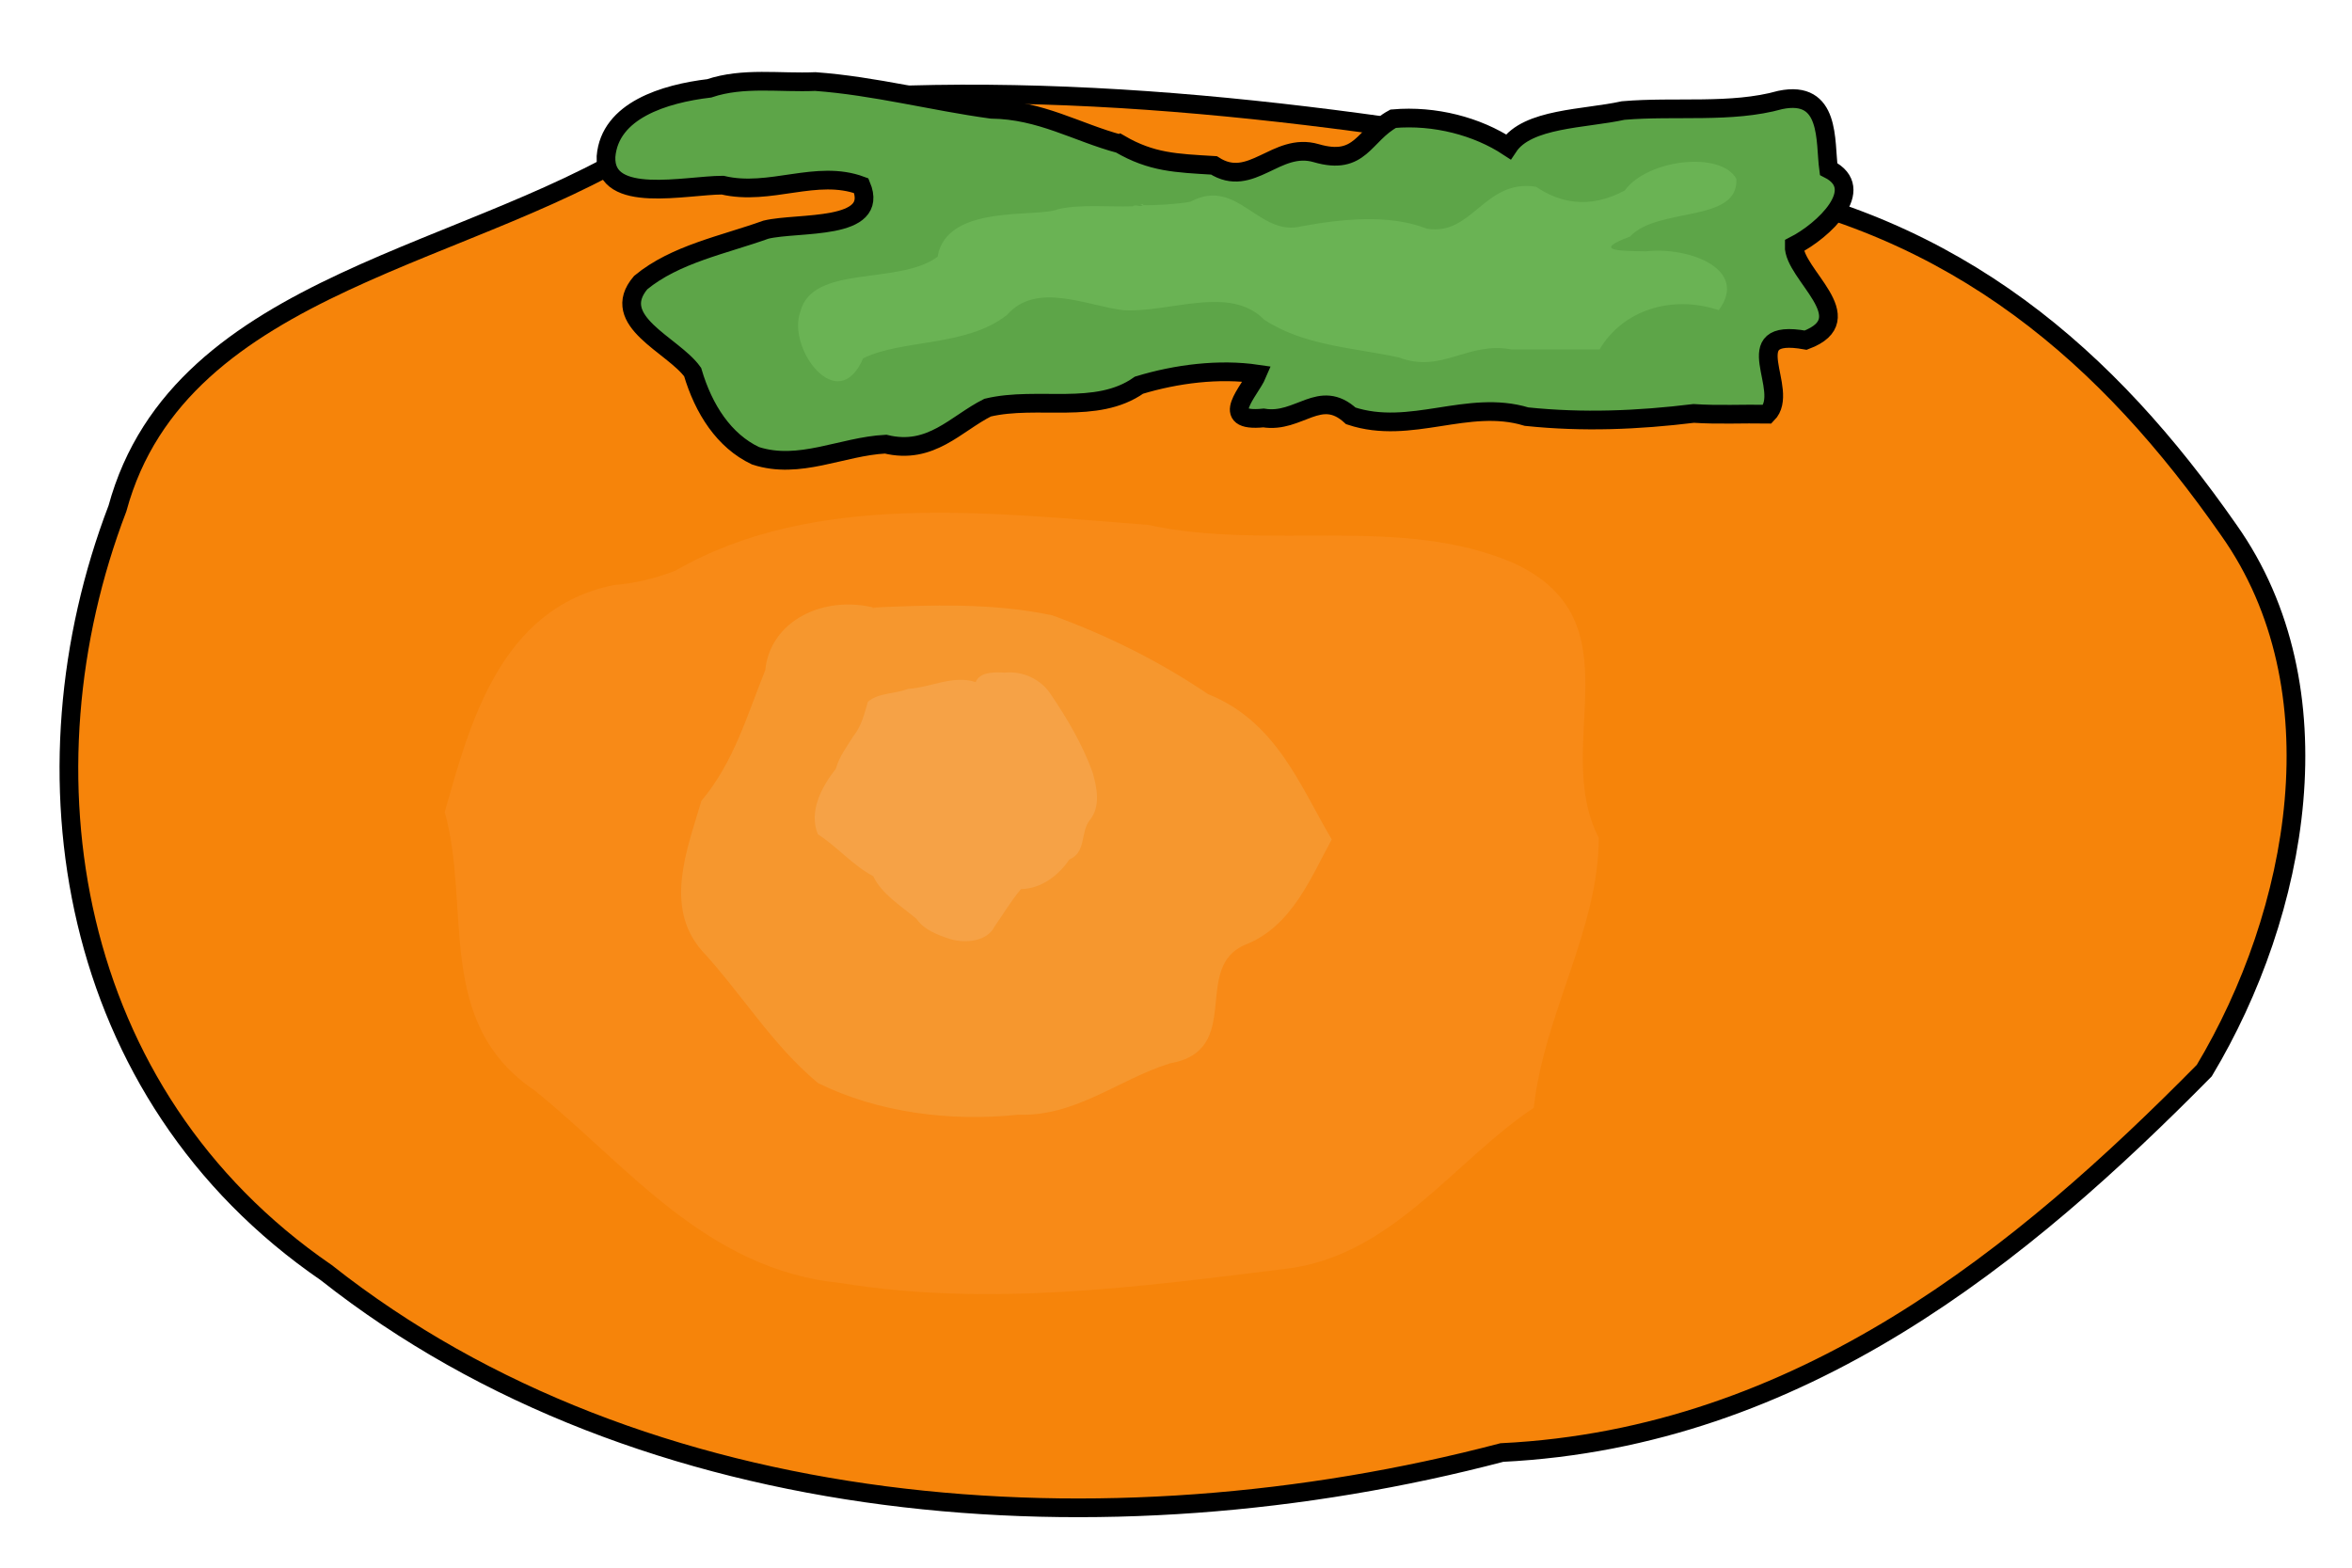 <?xml version="1.0" encoding="UTF-8" standalone="no"?>
<svg
   xmlns:dc="http://purl.org/dc/elements/1.1/"
   xmlns:cc="http://creativecommons.org/ns#"
   xmlns:rdf="http://www.w3.org/1999/02/22-rdf-syntax-ns#"
   xmlns:svg="http://www.w3.org/2000/svg"
   xmlns="http://www.w3.org/2000/svg"
   xmlns:sodipodi="http://sodipodi.sourceforge.net/DTD/sodipodi-0.dtd"
   xmlns:inkscape="http://www.inkscape.org/namespaces/inkscape"
   version="1.1"
   id="svg40941"
   viewBox="0 0 1062.992 708.661"
   height="200mm"
   width="300mm"
   inkscape:version="0.91 r13725"
   sodipodi:docname="cartoonkaki.svg">
  <sodipodi:namedview
     pagecolor="#ffffff"
     bordercolor="#666666"
     borderopacity="1"
     objecttolerance="10"
     gridtolerance="10"
     guidetolerance="10"
     inkscape:pageopacity="0"
     inkscape:pageshadow="2"
     inkscape:window-width="1916"
     inkscape:window-height="1035"
     id="namedview66796"
     showgrid="false"
     fit-margin-top="0"
     fit-margin-left="0"
     fit-margin-right="0"
     fit-margin-bottom="0"
     inkscape:zoom="0.48245331"
     inkscape:cx="258.3347"
     inkscape:cy="301.96346"
     inkscape:window-x="4"
     inkscape:window-y="1"
     inkscape:window-maximized="1"
     inkscape:current-layer="layer1" />
  <defs
     id="defs40943">
    <filter
       height="1.133"
       y="-0.066"
       width="1.045"
       x="-0.022"
       id="filter41538"
       style="color-interpolation-filters:sRGB">
      <feGaussianBlur
         id="feGaussianBlur41540"
         stdDeviation="2.044" />
    </filter>
  </defs>
  <g
     transform="translate(840.923,-72.283)"
     id="layer1">
    <g
       id="g41542"
       transform="translate(6.347,-27.216)" />
    <g
       id="g67425"
       transform="translate(26.946,-22.8)">
      <path
         inkscape:connector-curvature="0"
         id="path67394"
         d="m -569.106,155.963 c -82.287,56.053 -217.388,64.962 -245.69,168.998 -45.402,118.647 -23.288,264.659 94.384,345.412 143.393,113.306 352.668,128.29 531.331,81.313 135.238,-6.657 235.635,-89.706 317.445,-172.648 42.63,-71.163 61.812,-172.788 11.009,-244.449 C 85.129,256.775 17.187,196.601 -88.384,178.041 -212.974,154.559 -341.27,133.114 -469.568,138.391 c -33.317,3.322 -68.355,6.028 -99.539,17.572 z"
         style="fill:#f6840a;fill-opacity:1;fill-rule:evenodd;stroke:#000000;stroke-width:8.453;stroke-linecap:butt;stroke-linejoin:miter;stroke-miterlimit:4;stroke-dasharray:none;stroke-opacity:1" />
      <path
         inkscape:connector-curvature="0"
         id="path67400"
         d="m -590.433,359.562 c -51.823,10.438 -65.376,63.848 -76.44,102.588 12.124,43.56 -4.804,95.318 40.825,126.015 41.806,33.696 77.161,80.939 138.448,86.949 67.082,10.849 134.411,1.72 201.214,-6.525 47.776,-5.861 75.698,-48.783 111.7,-72.737 4.737,-42.718 29.375,-80.812 29.379,-122.048 -21.685,-41.891 18.262,-97.725 -38.275,-124.098 -50.991,-22.093 -110.819,-5.475 -165.355,-17.345 -70.91,-5.373 -150.973,-15.465 -213.652,20.675 -8.821,3.424 -18.23,5.746 -27.843,6.525 z"
         style="fill:#f88a17;fill-opacity:1;fill-rule:evenodd;stroke:none;stroke-width:1px;stroke-linecap:butt;stroke-linejoin:miter;stroke-opacity:1" />
      <path
         inkscape:connector-curvature="0"
         id="path67406"
         d="m -471.952,370.003 c -23.805,-6.303 -47.899,5.871 -50.058,28.044 -8.283,20.511 -14.129,41.51 -28.874,59.081 -6.294,21.628 -17.018,47.602 0.067,67.508 18.128,19.593 31.778,42.631 52.662,60.051 27.202,13.354 59.587,17.516 90.422,14.298 26.127,0.881 45.282,-15.896 68.499,-23.178 34.043,-5.934 9.421,-43.515 34.387,-53.752 20.92,-8.301 29.491,-30.445 38.868,-47.516 -14.269,-24.033 -24.939,-53.3 -55.942,-65.699 -21.919,-14.802 -45.339,-26.491 -70.368,-35.599 -26.76,-5.661 -54.552,-4.739 -81.821,-3.484 l 1.57,0.18 0.587,0.067 c 0,0 0,2e-5 0,2e-5 z"
         style="fill:#f6972e;fill-opacity:1;fill-rule:evenodd;stroke:none;stroke-width:1px;stroke-linecap:butt;stroke-linejoin:miter;stroke-opacity:1" />
      <path
         inkscape:connector-curvature="0"
         id="path67411"
         d="m -426.93,403.414 c -10.3,-3.338 -20.34,2.511 -30.567,3.059 -5.865,2.378 -13.312,1.674 -18.134,5.85 -1.564,5.293 -2.803,10.886 -6.612,15.634 -2.931,4.713 -6.428,9.303 -7.833,14.605 -6.64,8.397 -12.296,19.36 -8.175,29.628 8.907,5.742 15.547,13.873 25.03,18.971 3.968,8.186 12.511,13.384 19.565,19.291 3.431,4.981 9.51,7.29 15.454,9.191 7.033,1.997 16.529,0.922 19.818,-5.723 3.975,-5.648 7.432,-11.595 11.951,-16.935 9.422,-0.147 17.294,-6.546 21.854,-13.362 7.809,-3.338 4.874,-12.31 9.221,-17.774 5.053,-6.172 3.271,-14.757 1.266,-21.698 -4.542,-12.544 -11.475,-24.326 -19.129,-35.588 -4.246,-6.316 -12.243,-10.268 -20.624,-9.425 -4.664,-0.226 -11.117,-0.429 -13.086,4.278 z"
         style="fill:#f6a246;fill-opacity:1;fill-rule:evenodd;stroke:none;stroke-width:1px;stroke-linecap:butt;stroke-linejoin:miter;stroke-opacity:1" />
      <path
         inkscape:connector-curvature="0"
         id="path67417"
         d="m -361.766,160.139 c -19.564,-5.254 -35.728,-15.371 -58.055,-15.662 -26.583,-3.63 -52.759,-10.566 -79.522,-12.529 -16.06,0.698 -32.638,-2.097 -47.987,3.067 -20.204,2.416 -44.944,9.919 -46.65,30.853 -0.93,21.816 36.099,12.931 52.686,12.909 21.488,5.09 42.43,-7.347 62.668,0.246 8.562,20.504 -28.368,16.334 -43.064,19.87 -19.138,6.875 -40.991,11.039 -56.611,23.929 -14.809,17.371 14.661,28.122 23.473,40.459 5.001,16.883 14.201,31.069 28.375,37.811 19.847,6.49 38.958,-4.206 58.829,-5.235 20.517,4.987 31.696,-9.28 46.117,-16.505 22.536,-5.378 49.136,3.478 68.408,-10.153 16.98,-5.153 36.214,-7.562 53.433,-5.031 -3.27,7.75 -18.079,21.987 2.854,19.851 16.092,2.627 25.441,-13.814 39.451,-0.943 27.086,8.956 52.781,-7.77 79.417,0.341 25.495,2.669 50.379,1.618 75.547,-1.448 11.04,0.736 22.194,0.131 33.279,0.328 10.898,-10.953 -14.869,-39.277 17.344,-33.446 26.036,-9.793 -5.625,-29.725 -5.214,-42.716 13.206,-6.72 33.359,-25.652 15.559,-34.641 -1.703,-12.478 1.09,-35.976 -21.829,-31.224 -22.126,6.203 -47.561,2.746 -71.015,4.778 -17.546,3.843 -43.3,3.371 -51.916,16.394 -14.025,-9.218 -33.174,-14.344 -52.022,-12.693 -13.399,7.281 -14.552,21.484 -34.8,15.565 -18.088,-5.284 -29.321,16.365 -46.214,5.532 -17.21,-1.024 -28.2,-1.348 -42.538,-9.708 z"
         style="fill:#5da548;fill-opacity:1;fill-rule:evenodd;stroke:#000000;stroke-width:8.453;stroke-linecap:butt;stroke-linejoin:miter;stroke-miterlimit:4;stroke-dasharray:none;stroke-opacity:1" />
      <path
         inkscape:connector-curvature="0"
         id="path67420"
         d="m -355.842,188.33 c -11.302,0.358 -23.41,-1.016 -33.799,1.311 -9.349,4.045 -50.423,-2.7 -54.498,21.528 -17.779,13.092 -56.71,3.131 -62.09,25.06 -5.902,16.24 16.909,47.465 28.477,20.835 17.642,-8.749 46.615,-5.077 65.039,-19.662 13.467,-15.248 36.151,-3.986 52.677,-2.088 20.724,1.212 48.04,-11.585 63.533,4.295 18.072,11.805 39.631,12.49 60.83,17.044 19.647,7.426 30.964,-7.406 51.094,-3.589 13.21,0 26.421,0 39.631,0 10.41,-17.719 32.534,-24.889 53.877,-17.775 13.755,-18.595 -13.55,-28.791 -32.962,-26.585 -11.751,-0.221 -24.608,-0.132 -7.137,-6.695 12.681,-13.559 49.119,-5.984 48.066,-26.082 -7.071,-12.733 -40.281,-8.805 -50.419,5.236 -16.376,8.811 -29.751,5.349 -40.099,-1.648 -23.426,-3.692 -28.738,22.461 -49.395,18.929 -17.311,-6.754 -38.867,-4.275 -56.325,-1.119 -19.736,5.217 -29.117,-22.461 -50.436,-11.084 -6.383,1.431 -28.015,2.252 -21.326,1.044 -0.694,2.15 -3.385,-0.165 -4.739,1.044 z"
         style="fill:#6ab354;fill-opacity:1;fill-rule:evenodd;stroke:none;stroke-width:1px;stroke-linecap:butt;stroke-linejoin:miter;stroke-opacity:1" />
    </g>
  </g>
</svg>
